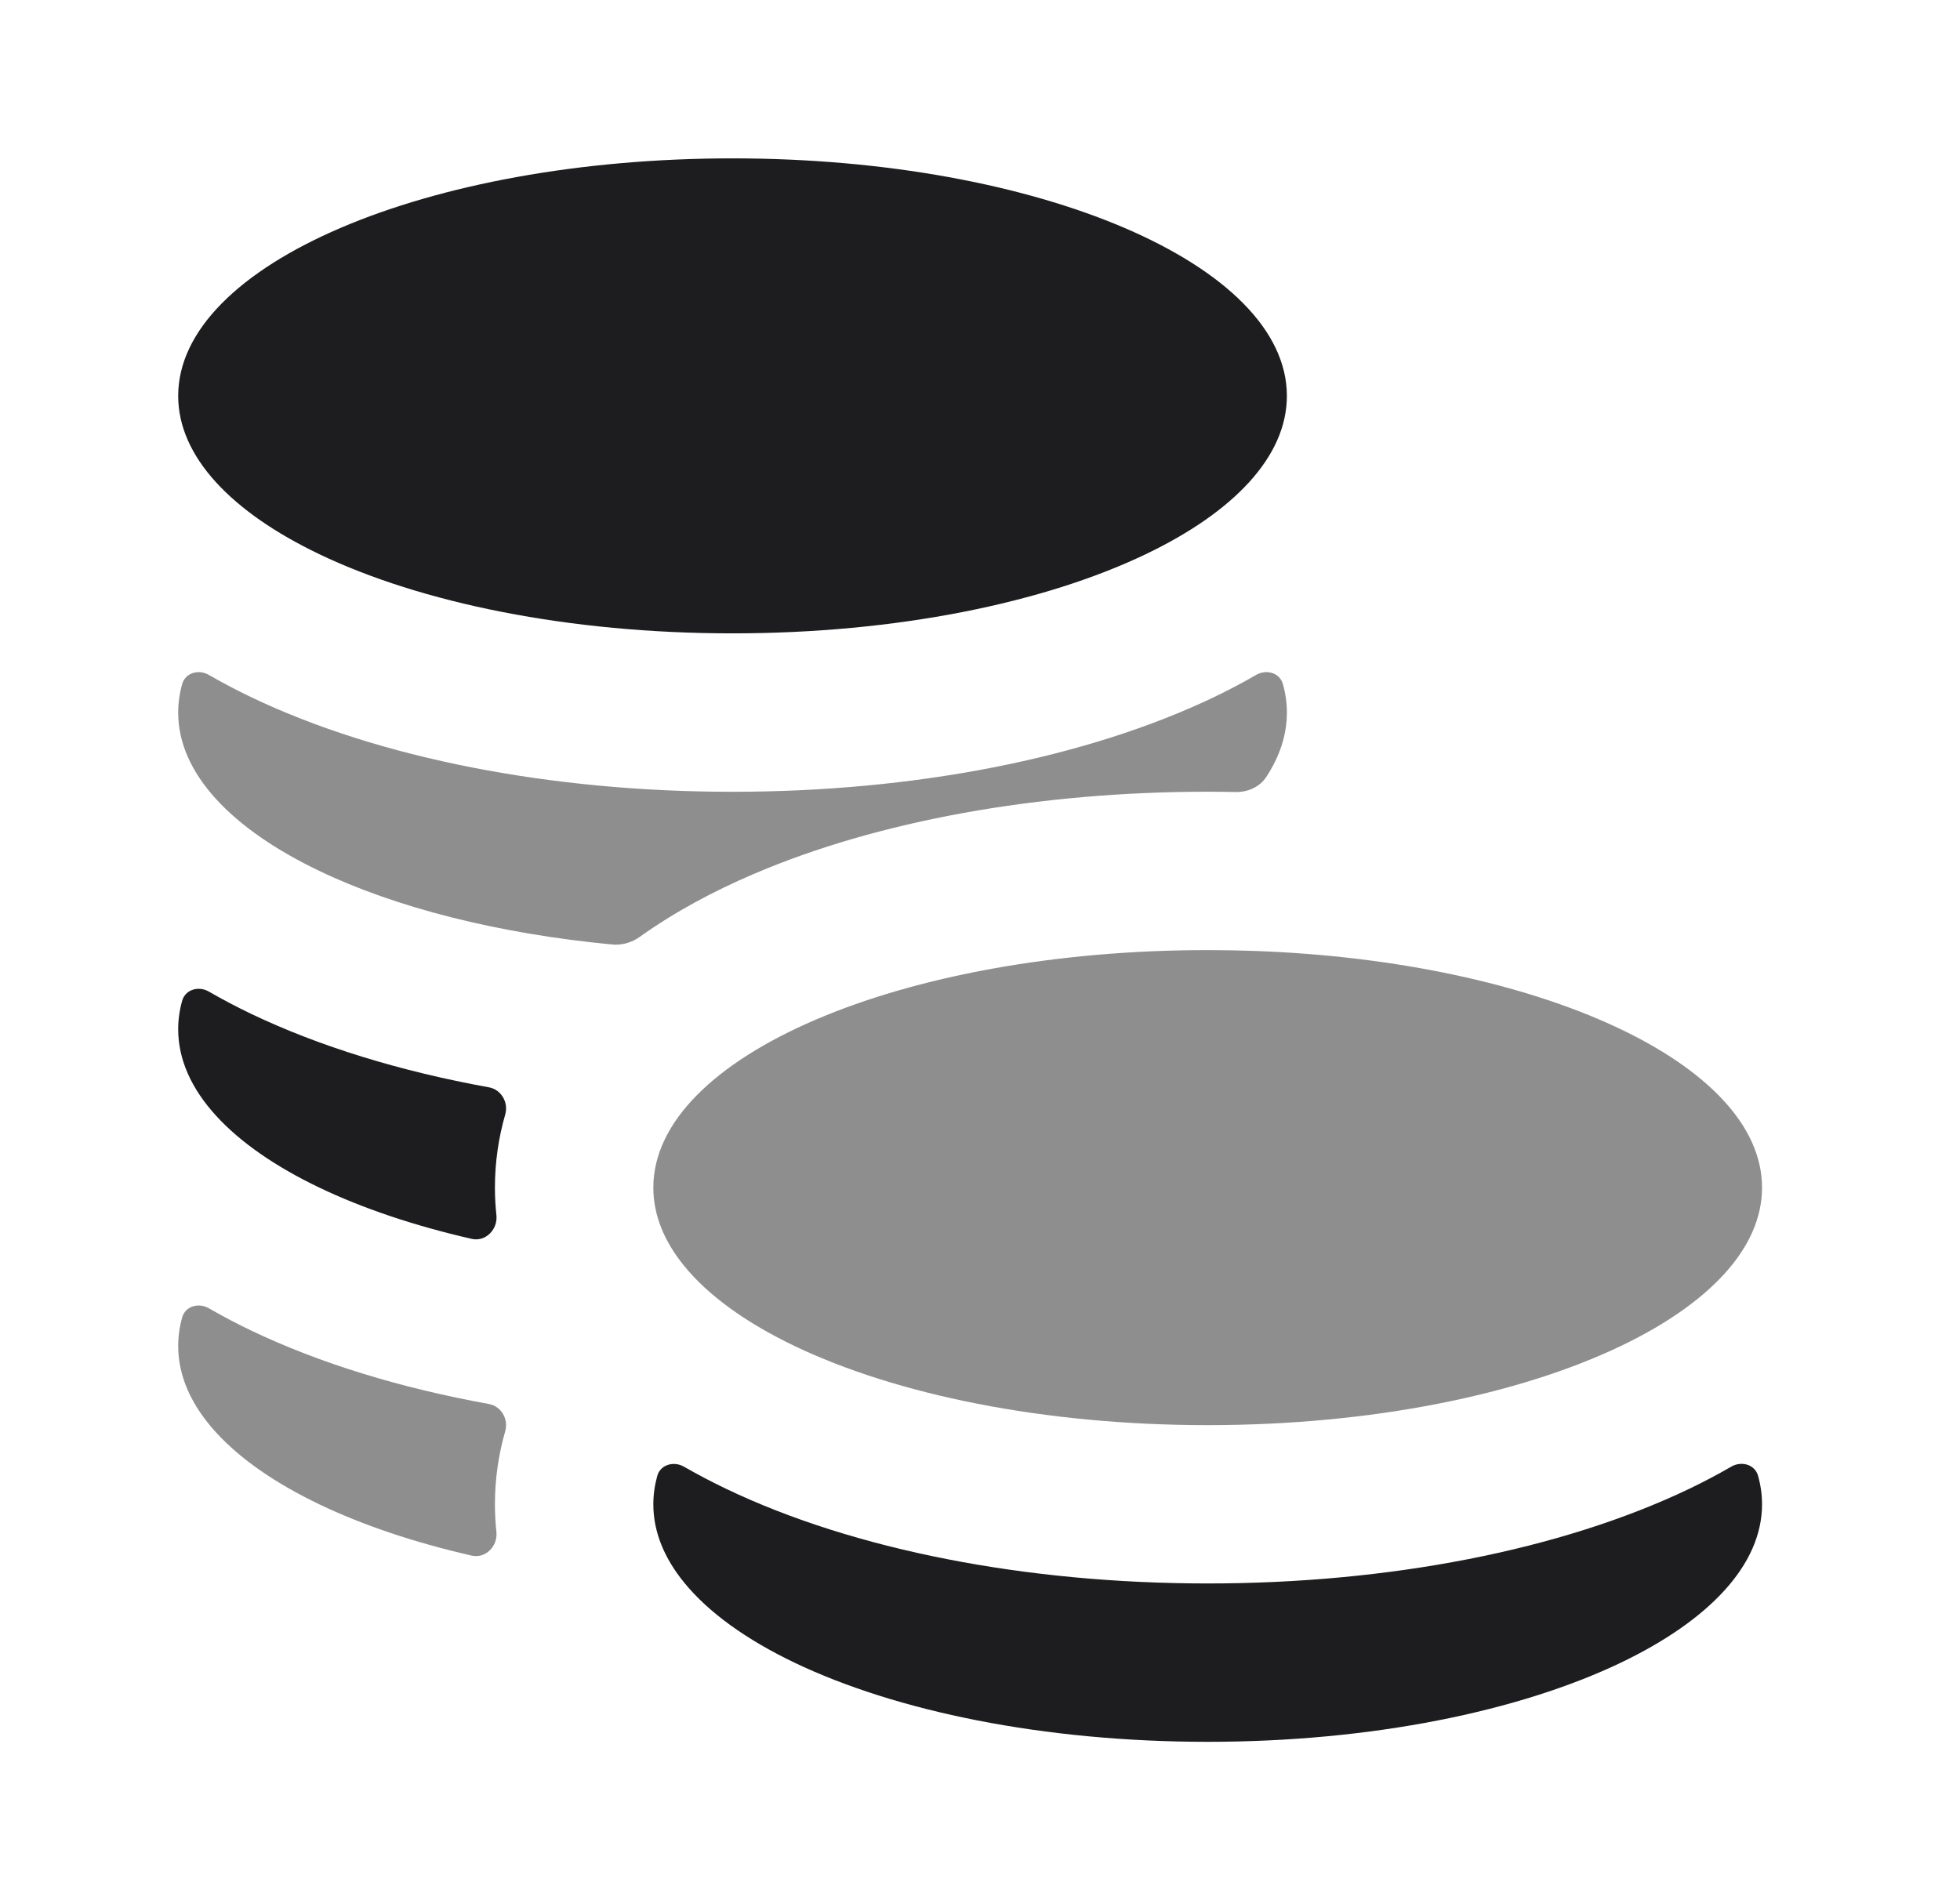 <svg width="33" height="32" viewBox="0 0 33 32" fill="none" xmlns="http://www.w3.org/2000/svg">
<path d="M3 6.667C3 4.457 7.179 2.667 12.333 2.667C17.488 2.667 21.667 4.457 21.667 6.667C21.667 7.691 20.768 8.626 19.29 9.333C17.581 10.152 15.098 10.666 12.333 10.666C9.569 10.666 7.086 10.152 5.377 9.333C3.899 8.626 3 7.691 3 6.667Z" fill="#1D1D1F"/>
<path d="M8.333 20C8.333 19.563 8.396 19.153 8.506 18.77C8.565 18.567 8.44 18.348 8.232 18.311C6.745 18.042 5.379 17.624 4.225 17.072C3.998 16.963 3.76 16.839 3.517 16.699C3.346 16.599 3.12 16.662 3.067 16.853C3.023 17.01 3 17.171 3 17.333C3 18.358 3.899 19.292 5.377 20C6.104 20.348 6.971 20.641 7.941 20.863C8.175 20.917 8.383 20.705 8.358 20.466C8.342 20.314 8.333 20.158 8.333 20Z" fill="#1D1D1F"/>
<path d="M11 25.333C11 25.171 11.023 25.012 11.066 24.855C11.119 24.664 11.345 24.601 11.516 24.7C11.75 24.834 11.987 24.958 12.225 25.072C14.385 26.106 17.287 26.666 20.333 26.666C23.38 26.666 26.281 26.106 28.442 25.072C28.669 24.963 28.907 24.839 29.149 24.699C29.321 24.599 29.547 24.662 29.6 24.853C29.644 25.01 29.667 25.171 29.667 25.333C29.667 26.358 28.768 27.292 27.29 28C25.581 28.818 23.098 29.333 20.333 29.333C17.569 29.333 15.086 28.818 13.377 28C12.565 27.611 11.928 27.154 11.519 26.651C11.183 26.239 11 25.795 11 25.333Z" fill="#1D1D1F"/>
<g opacity="0.5">
<path d="M3 22.667C3 22.504 3.023 22.344 3.067 22.186C3.12 21.995 3.346 21.933 3.517 22.032C3.76 22.172 3.998 22.297 4.225 22.405C5.379 22.958 6.745 23.375 8.232 23.644C8.44 23.682 8.565 23.9 8.506 24.104C8.396 24.486 8.333 24.897 8.333 25.333C8.333 25.492 8.342 25.647 8.358 25.799C8.383 26.039 8.175 26.251 7.941 26.197C6.971 25.975 6.104 25.682 5.377 25.334C3.899 24.626 3 23.691 3 22.667Z" fill="#1D1D1F"/>
<path d="M20.333 13.333C20.49 13.333 20.645 13.335 20.8 13.338C21.005 13.342 21.207 13.257 21.319 13.085C21.546 12.74 21.667 12.376 21.667 12C21.667 11.838 21.644 11.677 21.6 11.52C21.547 11.329 21.321 11.266 21.149 11.366C20.907 11.506 20.669 11.63 20.442 11.739C18.281 12.773 15.38 13.334 12.333 13.334C9.287 13.334 6.385 12.773 4.225 11.739C3.998 11.63 3.76 11.506 3.517 11.366C3.346 11.266 3.12 11.329 3.067 11.52C3.023 11.677 3 11.838 3 12C3 13.025 3.899 13.959 5.377 14.667C6.656 15.28 8.37 15.722 10.311 15.906C10.475 15.921 10.639 15.872 10.773 15.776C11.365 15.353 12.018 15.006 12.683 14.721C14.777 13.823 17.483 13.333 20.333 13.333Z" fill="#1D1D1F"/>
<path d="M20.333 16C15.179 16 11 17.791 11 20C11 20.462 11.183 20.906 11.519 21.318C11.928 21.821 12.565 22.278 13.377 22.667C15.086 23.485 17.569 24 20.333 24C23.098 24 25.581 23.485 27.29 22.667C28.768 21.959 29.667 21.025 29.667 20C29.667 17.909 25.921 16.192 21.148 16.015C20.88 16.005 20.608 16 20.333 16Z" fill="#1D1D1F"/>
</g>
</svg>
